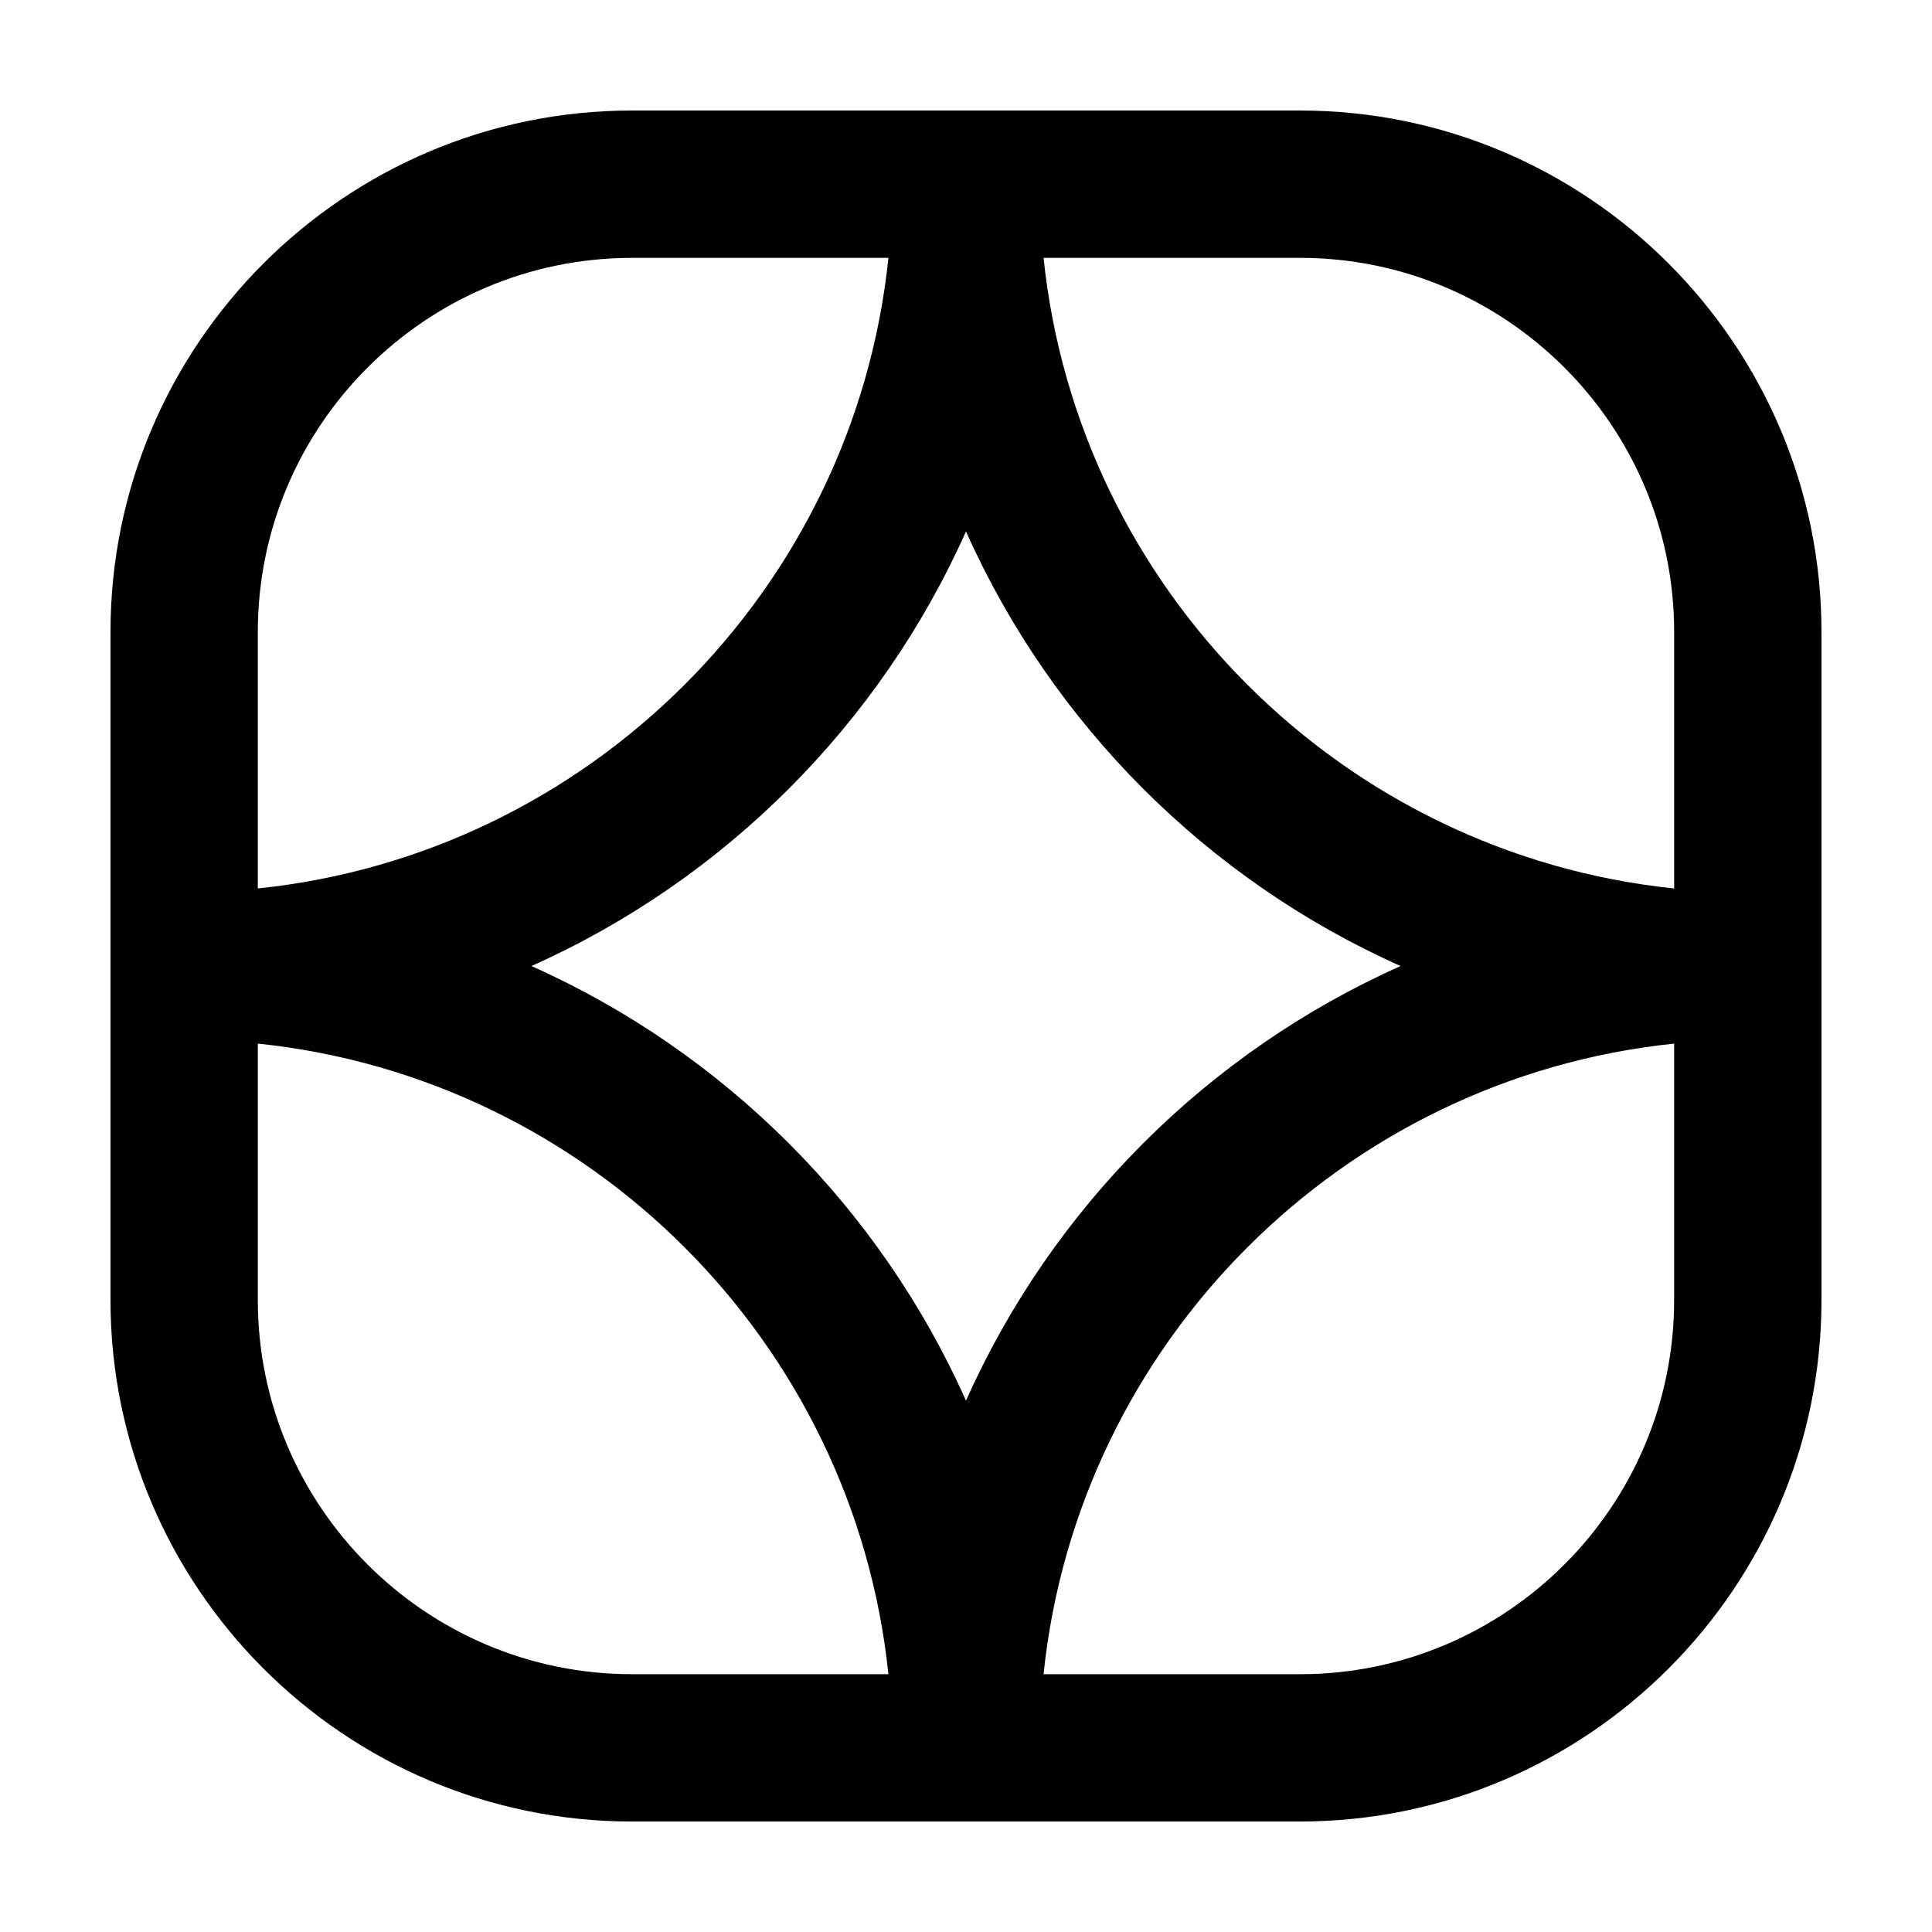 <?xml version="1.0" encoding="UTF-8"?>
<!-- Uploaded to: ICON Repo, www.svgrepo.com, Generator: ICON Repo Mixer Tools -->
<svg fill="#000000" width="800px" height="800px" version="1.1" viewBox="144 144 512 512" xmlns="http://www.w3.org/2000/svg">
 <path d="m488.52 173.29h-177.04c-76.176 0-138.2 62.02-138.2 138.2v176.99c0 76.227 62.02 138.24 138.2 138.24h176.99c76.227 0 138.24-62.016 138.24-138.19v-177.04c0-76.176-62.016-138.2-138.19-138.2zm99.148 138.2v67.965c-87.914-9.121-158-79.199-167.11-167.12h67.965c54.66 0 99.148 44.488 99.148 99.152zm-72.5 88.52c-51.137 22.82-92.348 64.031-115.17 115.17-22.824-51.137-64.035-92.348-115.17-115.17 51.137-22.824 92.348-64.035 115.17-115.17 22.82 51.137 64.031 92.348 115.17 115.17zm-203.69-187.67h67.965c-9.121 87.918-79.199 158-167.12 167.11v-67.961c0-54.664 44.488-99.152 99.152-99.152zm-99.152 276.19v-67.965c87.918 9.117 158 79.199 167.11 167.11h-67.961c-54.664 0-99.152-44.488-99.152-99.148zm276.19 99.148h-67.965c9.117-87.914 79.199-158 167.11-167.11v67.965c0 54.66-44.488 99.148-99.148 99.148z"/>
</svg>